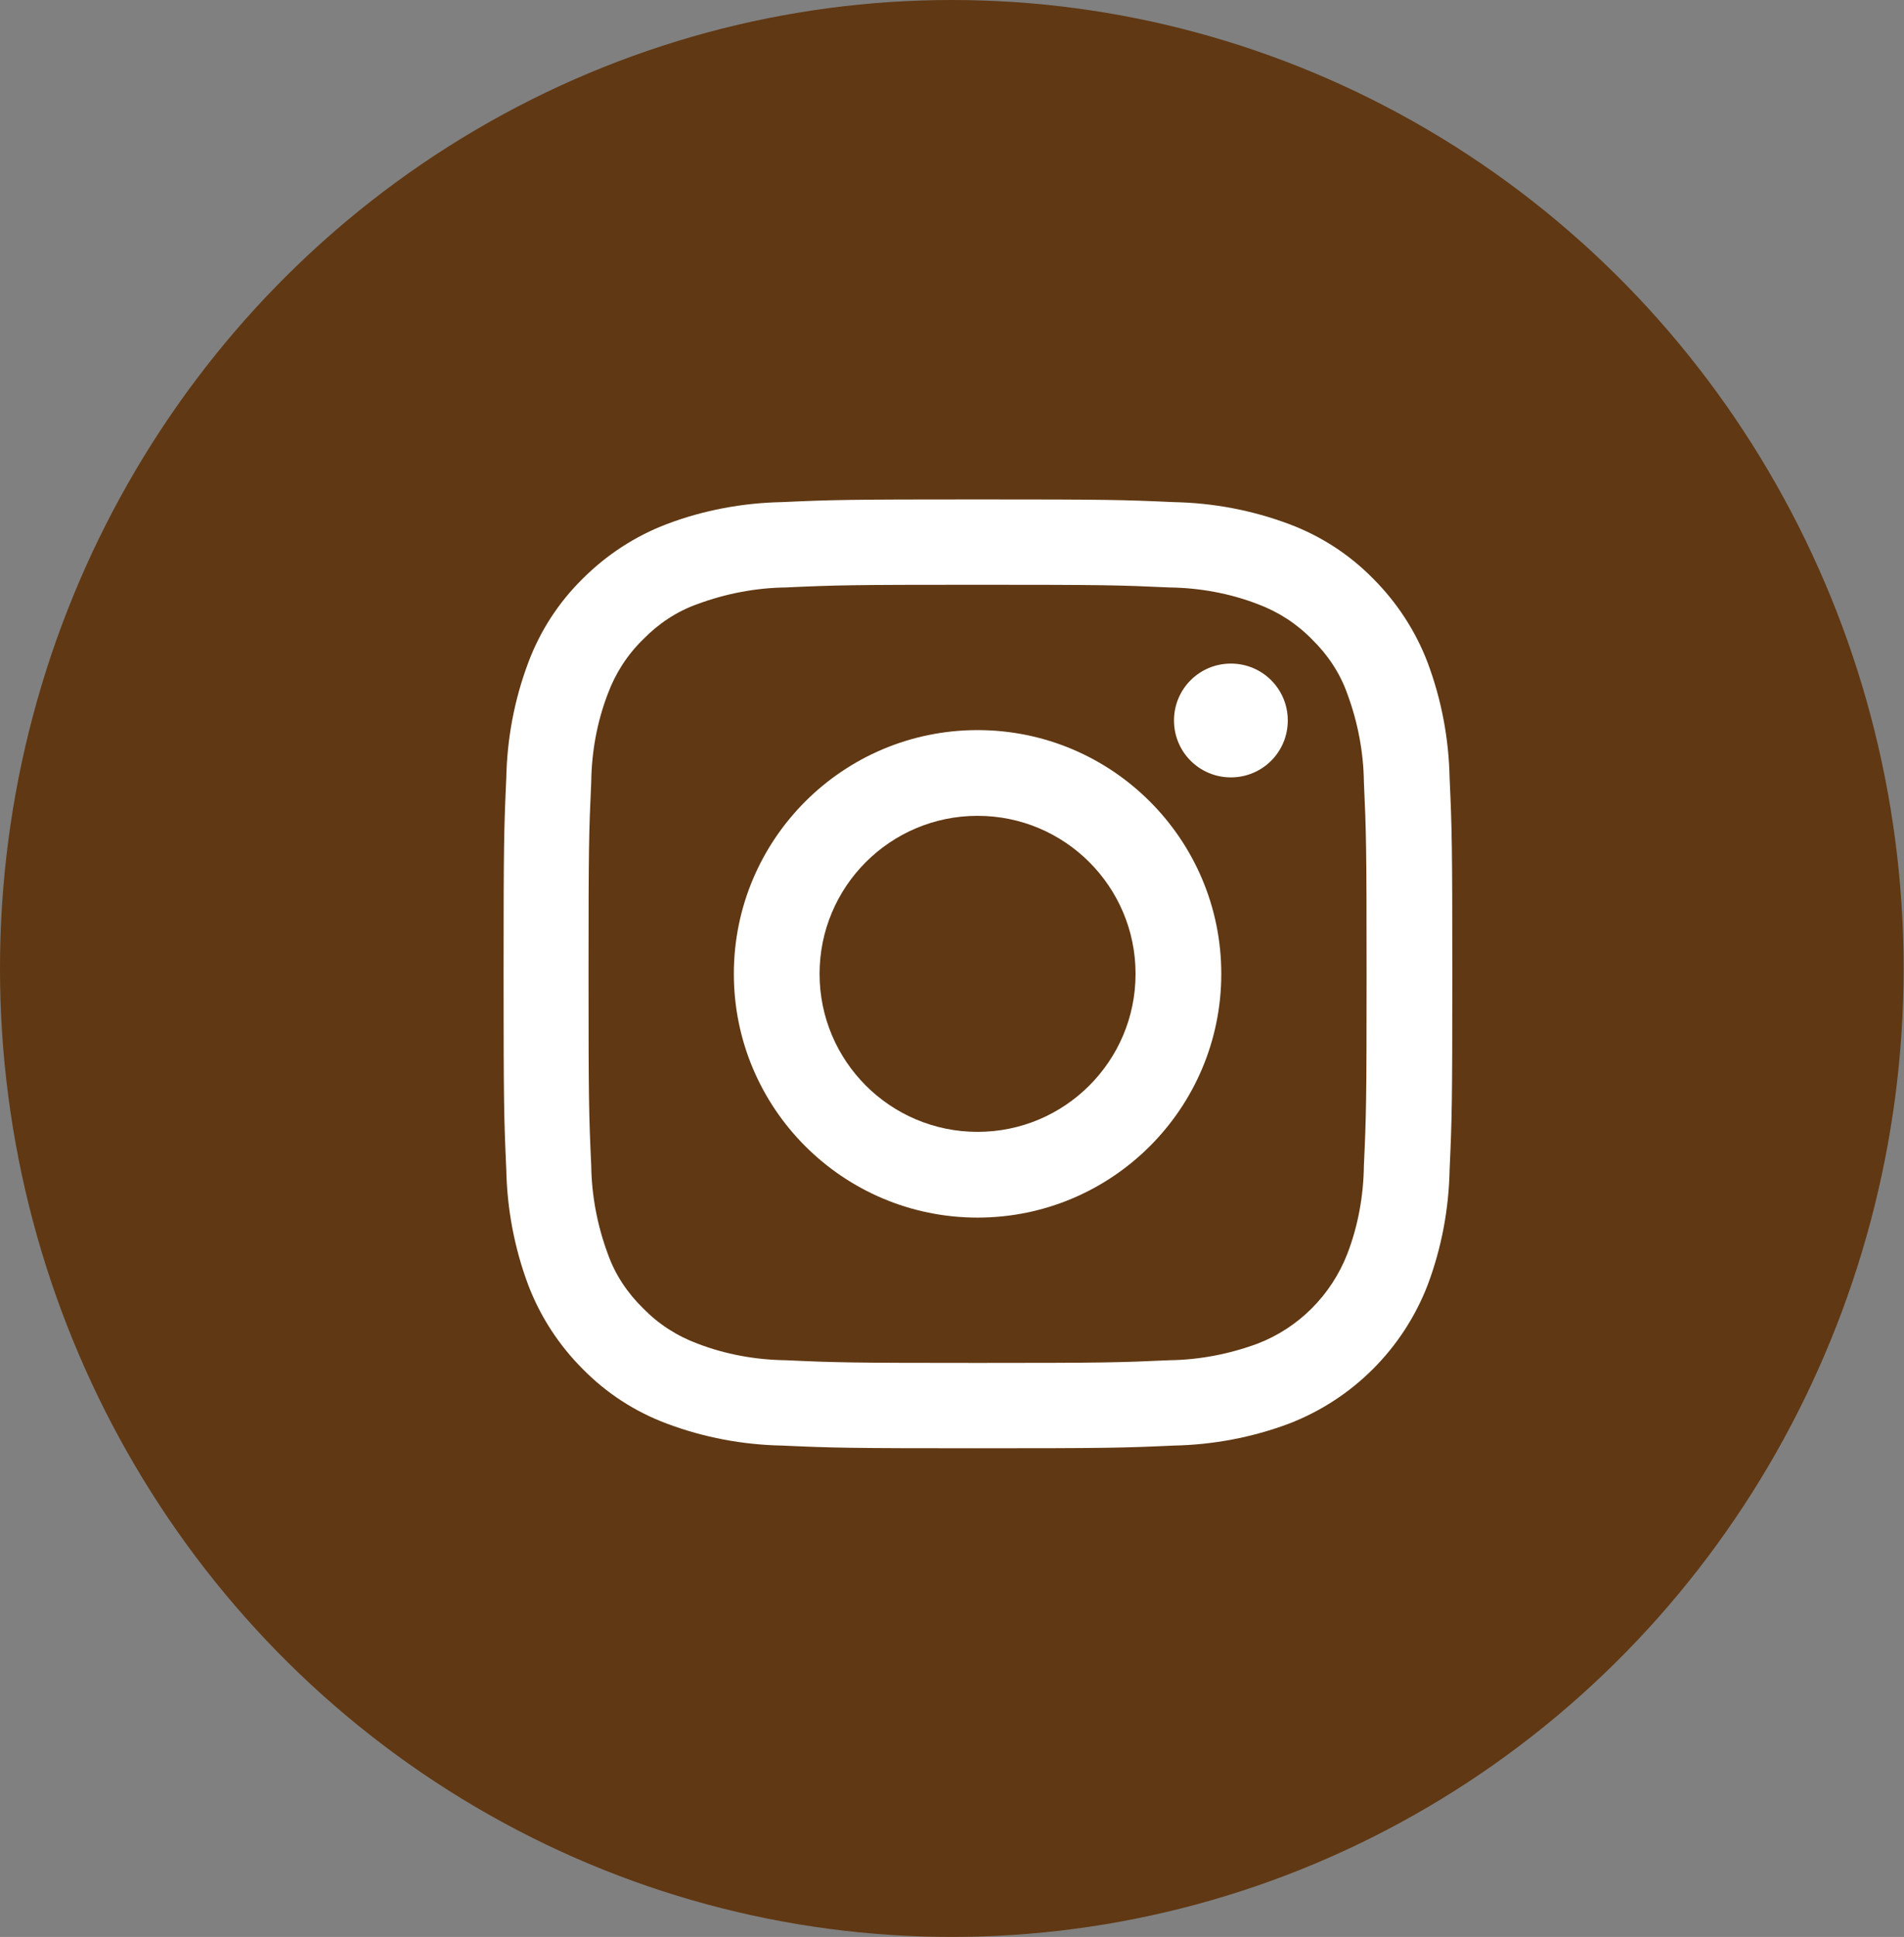 <?xml version="1.0" encoding="UTF-8"?><svg id="_レイヤー_2" xmlns="http://www.w3.org/2000/svg" width="49.53" height="50.38" viewBox="0 0 49.53 50.38"><rect x="0" y="0" width="49.53" height="50.38" fill="#808080" stroke="none"/><defs><style>.cls-1{fill:#fff;}.cls-2{fill:#603813;}</style></defs><g id="text"><ellipse id="_楕円形_10-2" class="cls-2" cx="24.76" cy="25.19" rx="24.76" ry="25.19"/><path id="_パス_17228" class="cls-1" d="M25.43,15.21c3.3,0,3.69.01,4.99.07.78.01,1.56.15,2.29.43.54.2,1.02.51,1.42.92.41.4.73.88.92,1.42.27.73.42,1.51.43,2.29.06,1.3.07,1.69.07,4.99s-.01,3.69-.07,4.99c-.01.78-.15,1.56-.43,2.29-.42,1.08-1.27,1.93-2.34,2.34-.73.27-1.51.42-2.29.43-1.3.06-1.69.07-4.99.07s-3.69-.01-4.99-.07c-.78-.01-1.56-.15-2.29-.43-.54-.2-1.02-.51-1.42-.92-.41-.4-.73-.88-.92-1.42-.27-.73-.42-1.51-.43-2.29-.06-1.3-.07-1.69-.07-4.99s.01-3.69.07-4.99c.01-.78.15-1.56.43-2.29.2-.54.51-1.02.92-1.42.4-.41.88-.73,1.42-.92.73-.27,1.51-.42,2.29-.43,1.3-.06,1.69-.07,4.99-.07M25.43,12.99c-3.35,0-3.77.01-5.09.07-1.02.02-2.04.21-2.99.57-.82.31-1.57.8-2.19,1.42-.63.62-1.11,1.36-1.42,2.19-.36.96-.55,1.97-.57,3-.06,1.32-.07,1.74-.07,5.09s.01,3.77.07,5.09c.02,1.02.21,2.04.57,3,.31.82.8,1.57,1.42,2.19.62.63,1.36,1.11,2.19,1.42.96.36,1.97.55,3,.57,1.32.06,1.74.07,5.09.07s3.77-.01,5.09-.07c1.02-.02,2.04-.21,3-.57,1.66-.64,2.97-1.95,3.61-3.61.36-.96.55-1.97.57-3,.06-1.32.07-1.74.07-5.09s-.01-3.77-.07-5.09c-.02-1.02-.21-2.04-.57-3-.31-.82-.8-1.57-1.42-2.19-.62-.63-1.36-1.11-2.19-1.42-.96-.36-1.97-.55-3-.57-1.32-.06-1.74-.07-5.09-.07"/><path id="_パス_17229" class="cls-1" d="M25.43,18.99c-3.5,0-6.34,2.84-6.34,6.34,0,3.5,2.84,6.34,6.34,6.34s6.34-2.84,6.34-6.34-2.84-6.34-6.34-6.34h0M25.43,29.44c-2.27,0-4.11-1.84-4.11-4.11s1.84-4.11,4.11-4.11,4.11,1.84,4.11,4.11-1.84,4.11-4.11,4.11h0"/><path id="_パス_17230" class="cls-1" d="M33.5,18.74c0,.82-.66,1.48-1.48,1.48s-1.48-.66-1.48-1.48.66-1.48,1.48-1.48,1.48.66,1.48,1.48h0"/></g></svg>